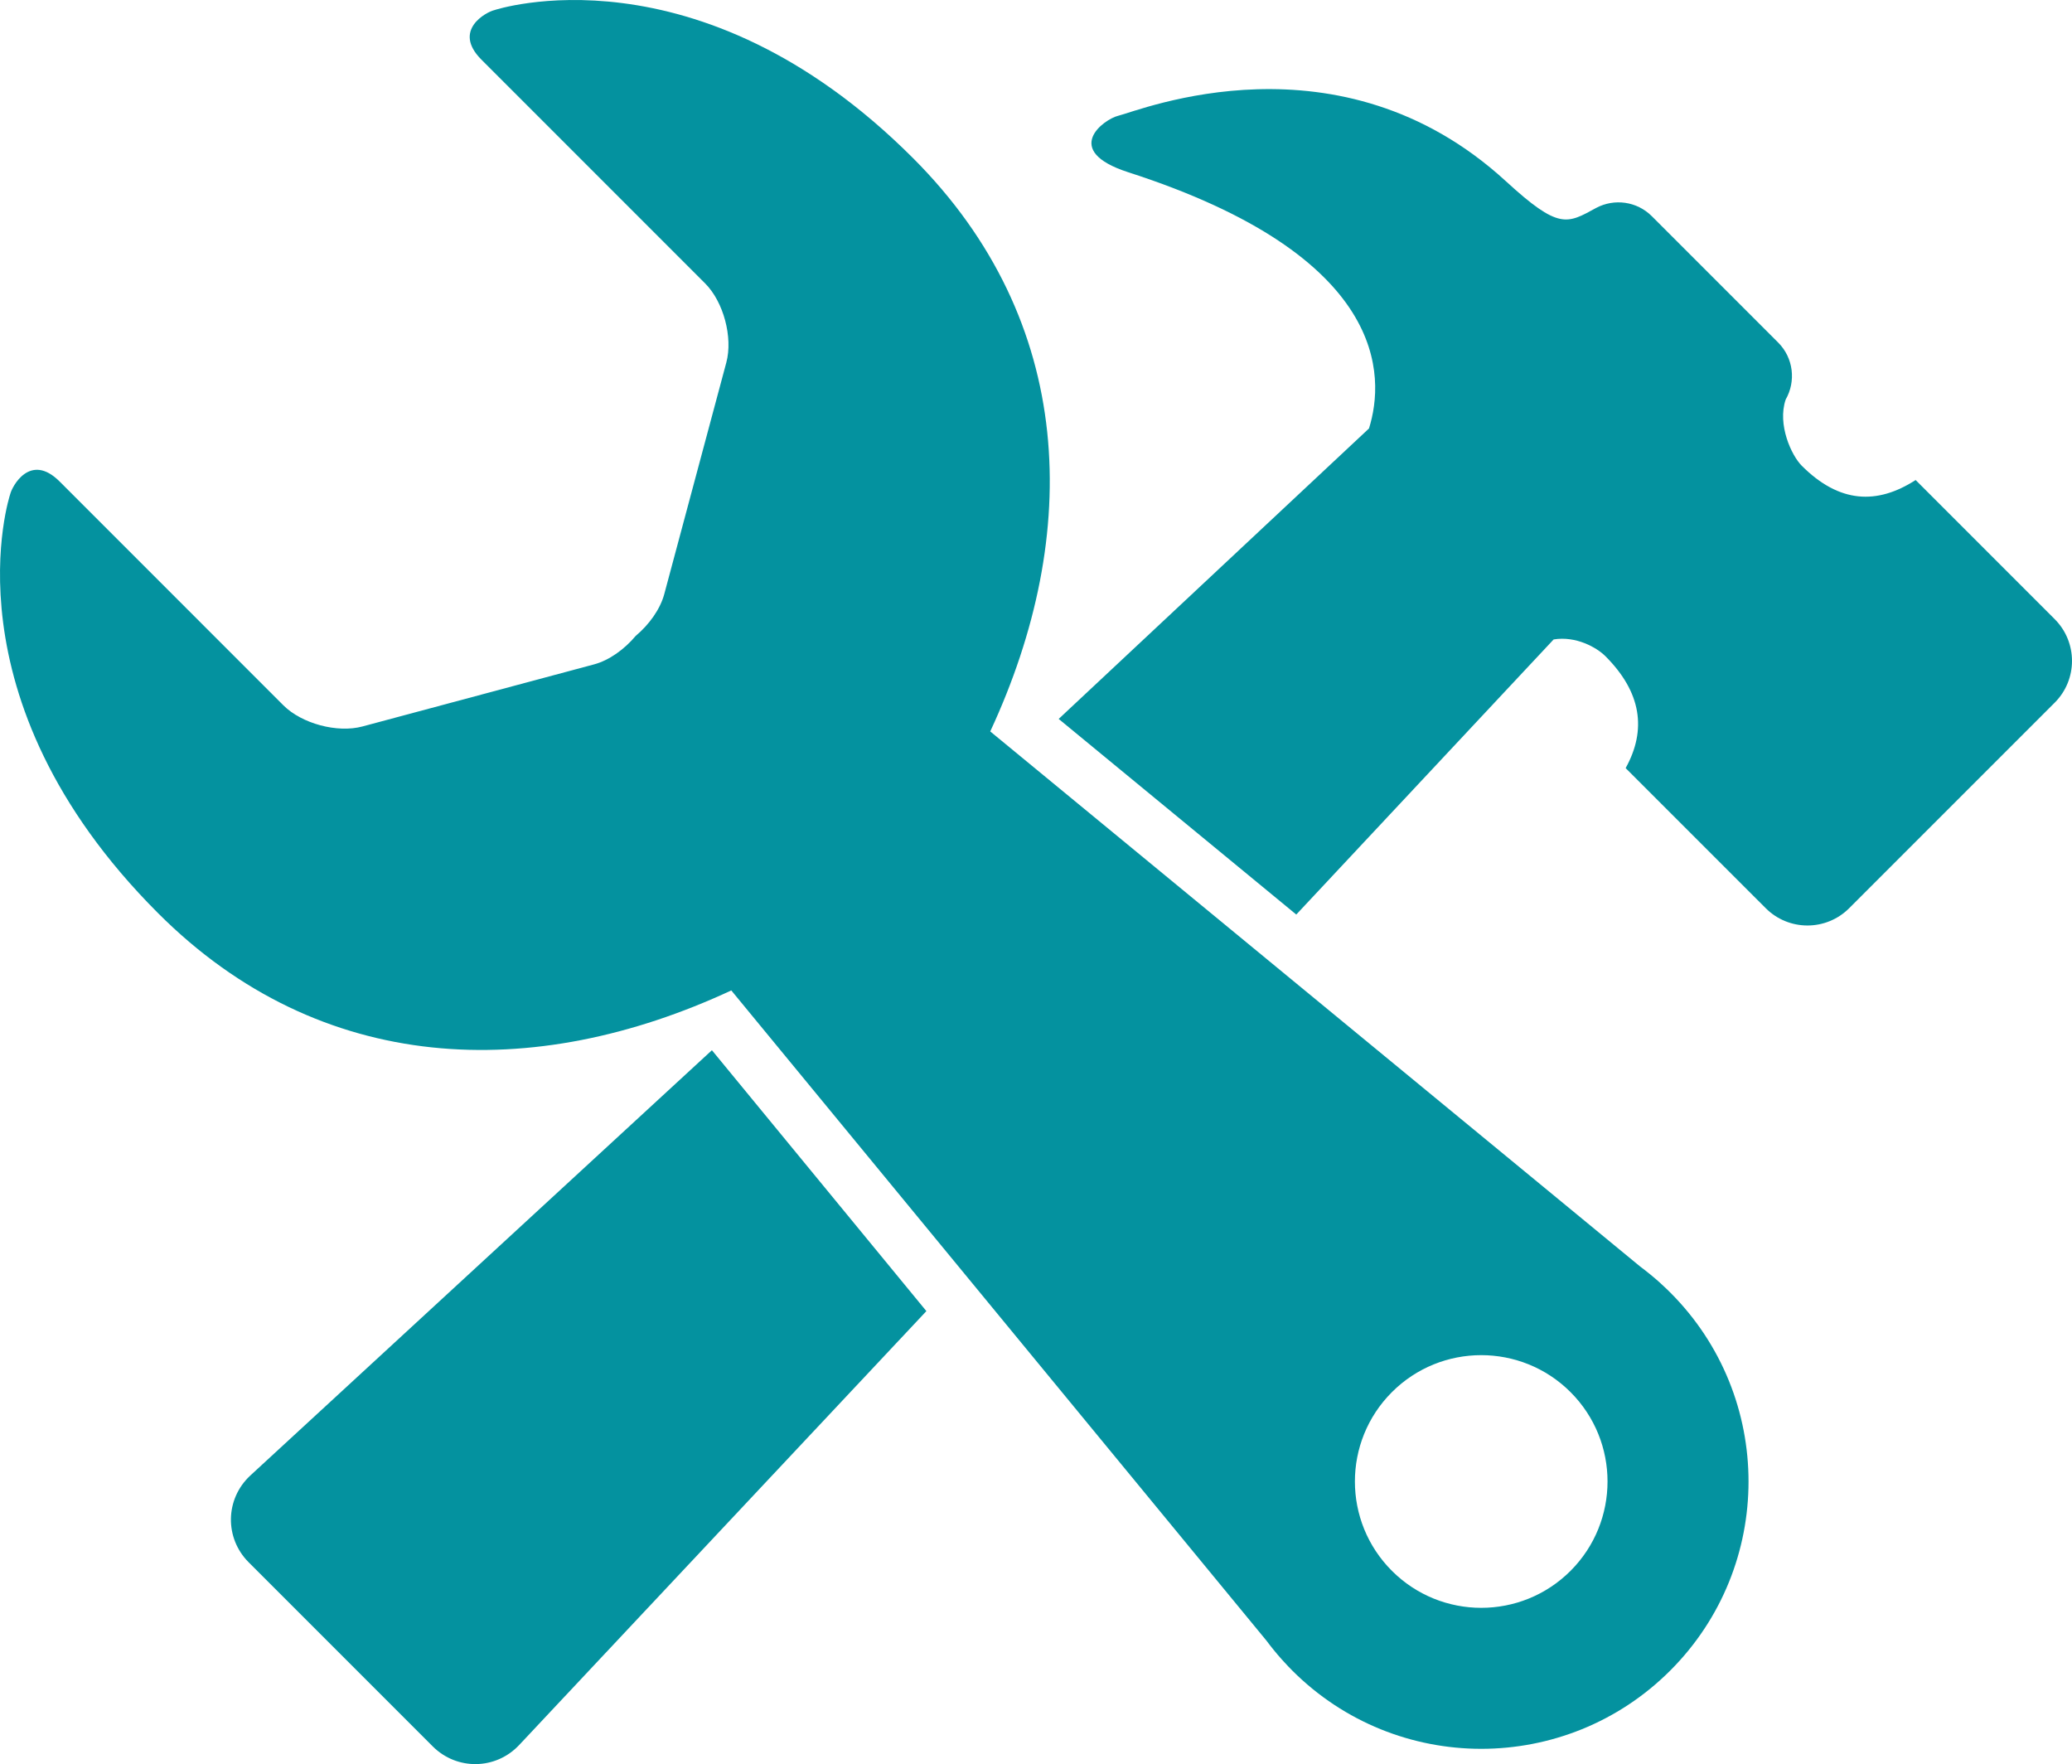 <?xml version="1.0" encoding="utf-8"?>
<!-- Generator: Adobe Illustrator 16.0.0, SVG Export Plug-In . SVG Version: 6.00 Build 0)  -->
<!DOCTYPE svg PUBLIC "-//W3C//DTD SVG 1.1//EN" "http://www.w3.org/Graphics/SVG/1.1/DTD/svg11.dtd">
<svg version="1.1" id="Слой_1" xmlns="http://www.w3.org/2000/svg" xmlns:xlink="http://www.w3.org/1999/xlink" x="0px" y="0px"
	 width="180px" height="153.225px" viewBox="0 0 180 153.225" enable-background="new 0 0 180 153.225" xml:space="preserve">
<g id="Слой_4">
	<g>
		<g>
			<path fill="#04929F" d="M145.096,112.26c-0.229-0.232-0.471-0.455-0.709-0.676l-0.285-0.262
				c-0.521-0.461-1.055-0.896-1.604-1.305L86.025,63.53c7.979-17.161,7.45-35.638-6.709-49.797
				C60.558-5.026,42.933,0.883,42.933,0.883c-0.664,0.154-3.678,1.732-1.107,4.301L61.26,24.619
				c1.595,1.596,2.421,4.685,1.839,6.863l-5.393,20.122c-0.351,1.306-1.303,2.639-2.479,3.625c-0.985,1.176-2.317,2.13-3.625,2.479
				L31.482,63.1c-2.18,0.584-5.269-0.244-6.865-1.839L5.183,41.825c-2.569-2.569-4.147,0.444-4.3,1.108
				c0,0-5.907,17.624,12.85,36.383c14.159,14.159,32.637,14.688,49.797,6.71l46.488,56.472c0.408,0.549,0.844,1.084,1.307,1.604
				l0.26,0.284c0.223,0.24,0.441,0.479,0.676,0.711c9.068,9.067,23.771,9.067,32.84,0
				C154.166,136.03,154.166,121.327,145.096,112.26z M136.438,136.438c-4.285,4.285-11.232,4.285-15.52,0
				c-4.286-4.286-4.285-11.232,0-15.52c4.285-4.285,11.234-4.285,15.52,0C140.721,125.204,140.721,132.151,136.438,136.438z"/>
		</g>
		<g>
			<polygon fill="#04929F" points="65.313,87.387 83.962,110.043 109.098,83.187 88.191,65.977 			"/>
			<path fill="#04929F" d="M178.498,53.778l-12.082-12.084c-3.354,2.159-6.623,2.029-9.893-1.241
				c-0.891-0.89-2.137-3.572-1.396-5.752c0.9-1.568,0.688-3.604-0.65-4.944l-10.98-10.98c-1.305-1.305-3.268-1.545-4.82-0.725
				c-2.553,1.394-3.236,1.926-7.863-2.317c-14.48-13.279-31.853-6.113-33.671-5.68c-1.229,0.292-5.004,3.012,0.877,4.908
				c22.642,7.3,22.31,17.751,20.908,22.251l-26.958,25.23l20.64,16.99l22.359-23.895c1.939-0.316,3.734,0.693,4.498,1.457
				c3.133,3.134,3.598,6.397,1.756,9.72l12.17,12.167c2.002,2.004,5.248,2.004,7.25,0l17.857-17.854
				C180.5,59.027,180.5,55.781,178.498,53.778z"/>
			<path fill="#04929F" d="M61.846,91.219l-40.118,36.957c-2.173,2.033-2.229,5.418-0.125,7.521l15.985,15.985
				c2.104,2.104,5.489,2.049,7.522-0.125l35.367-37.678L61.846,91.219z"/>
		</g>
	</g>
</g>
</svg>

